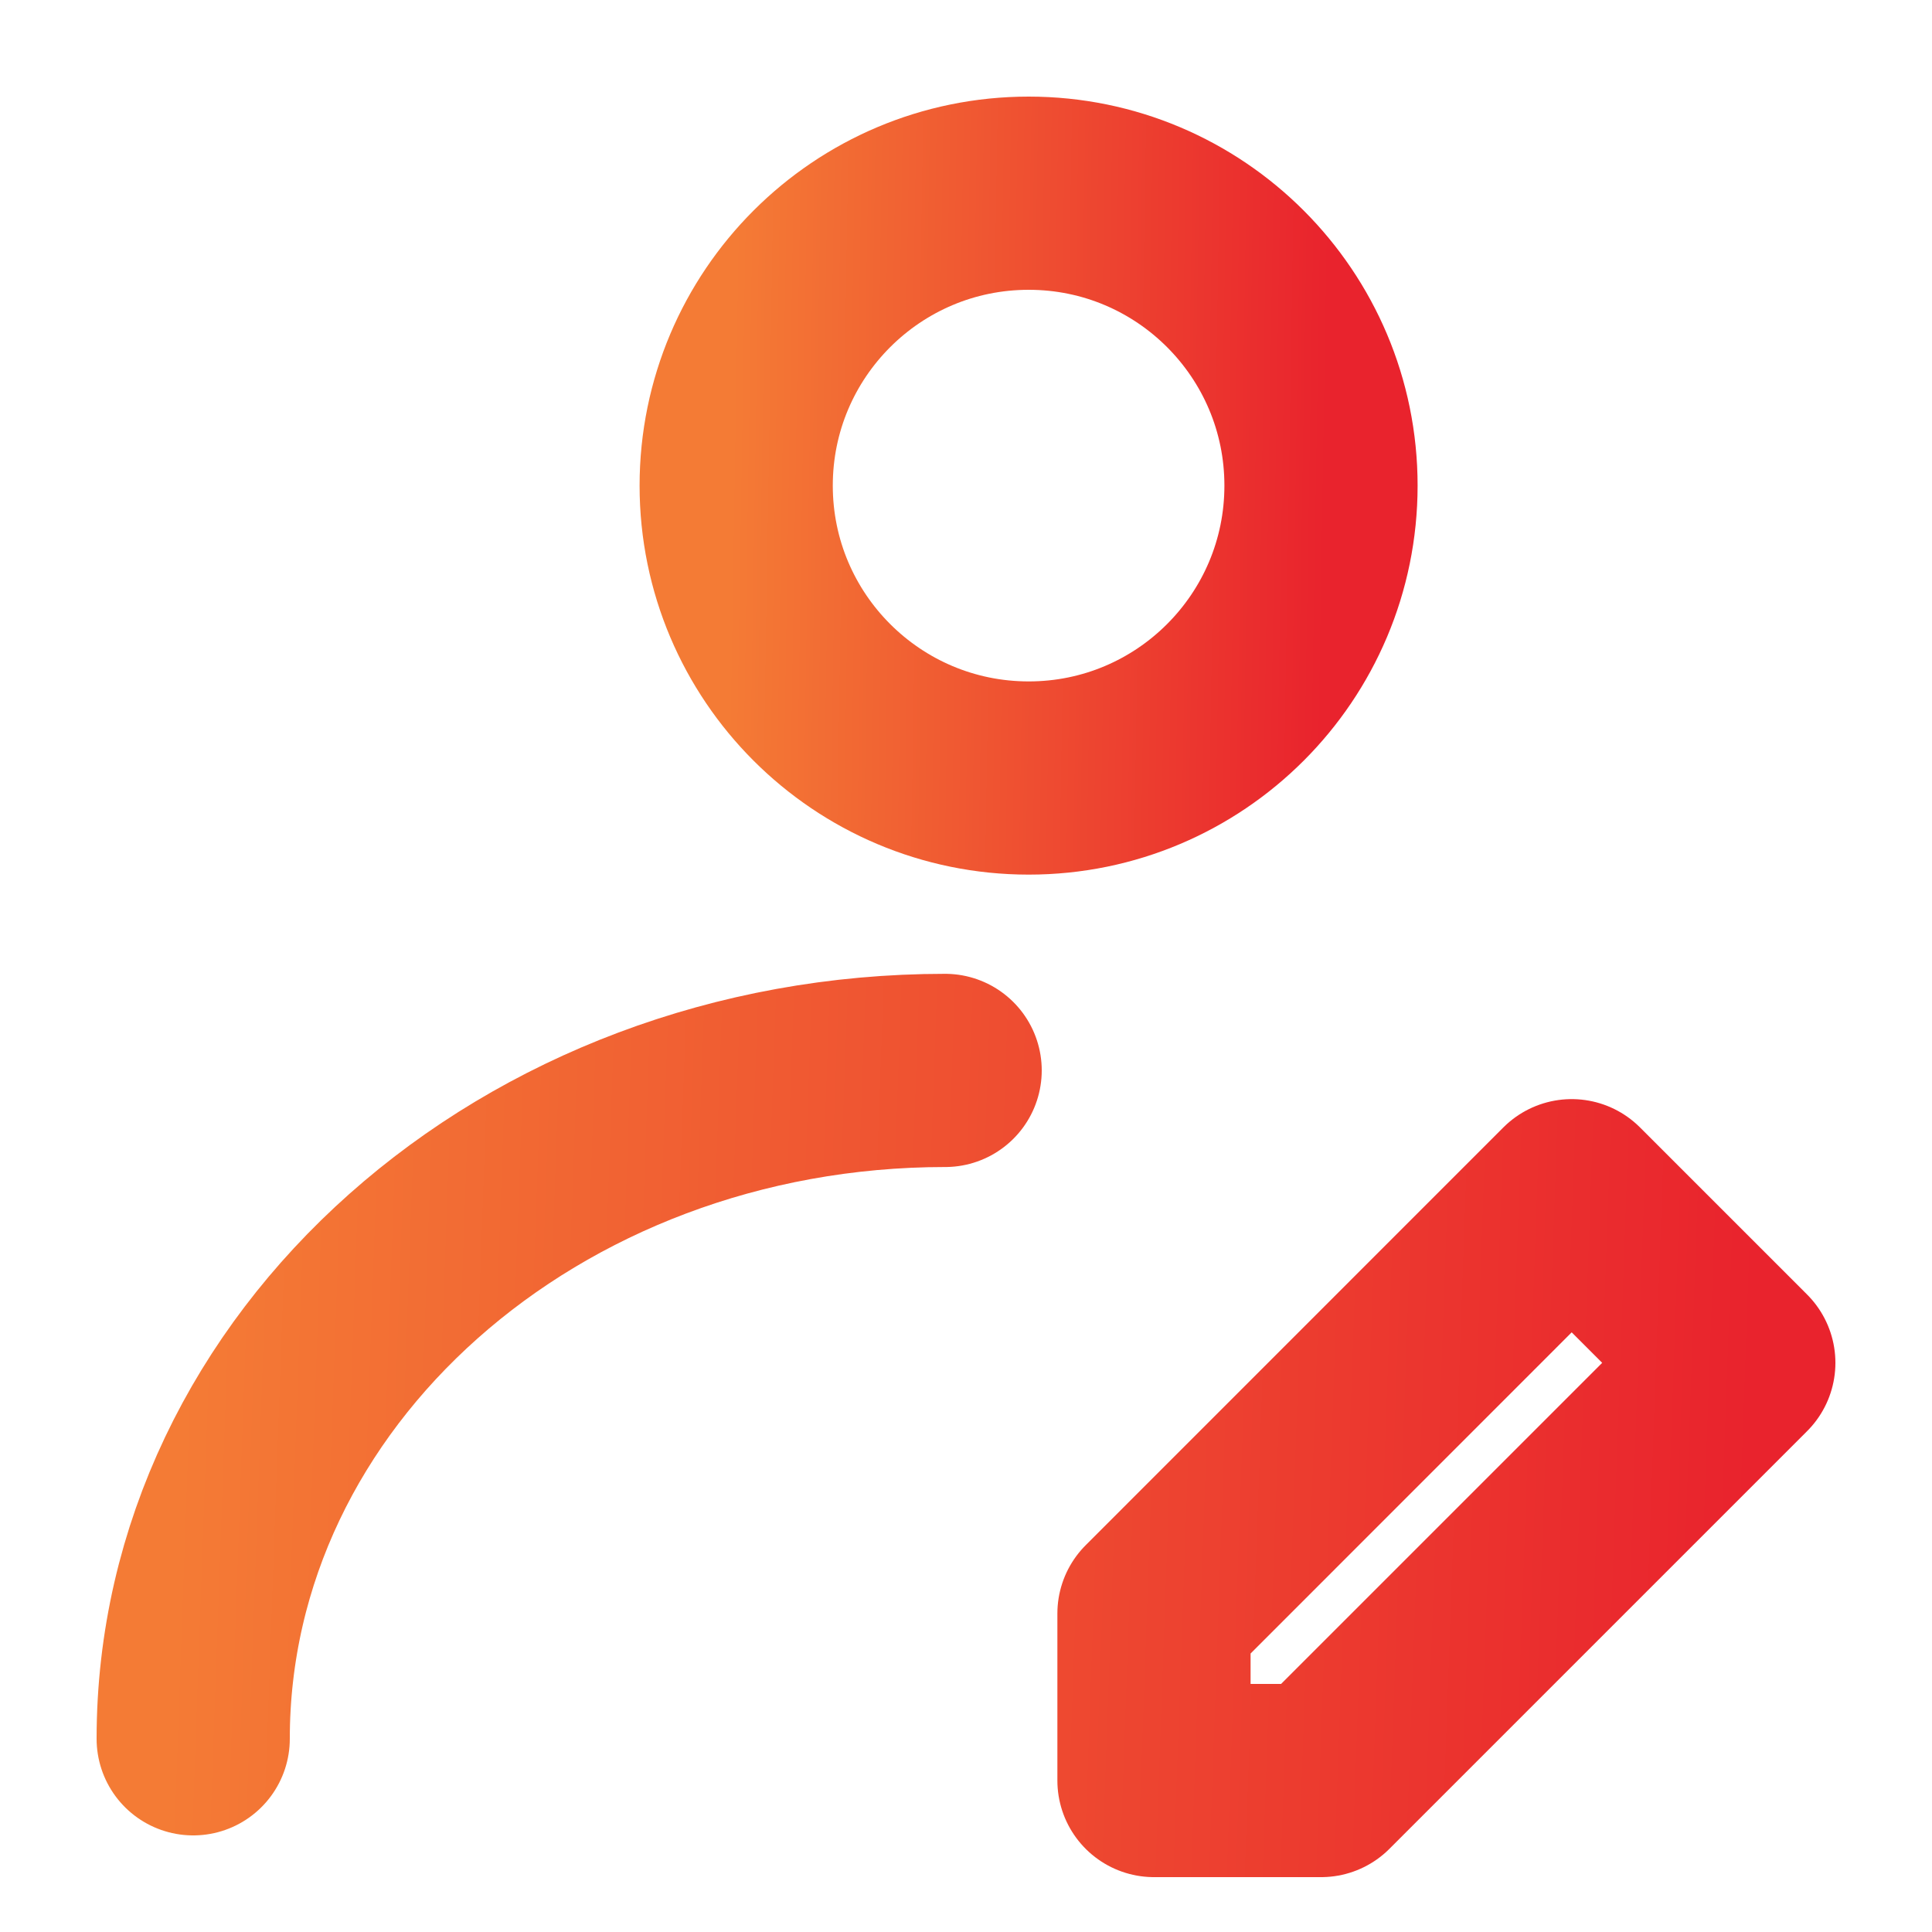 <svg xmlns="http://www.w3.org/2000/svg" width="20" height="20" viewBox="0 0 20 20" fill="none"><path d="M10.649 8.054C12.32 8.054 13.675 6.699 13.675 5.027C13.675 3.355 12.32 2 10.649 2C8.977 2 7.621 3.355 7.621 5.027C7.621 6.699 8.977 8.054 10.649 8.054Z" stroke="url(#paint0_linear_23_233)" stroke-width="2" stroke-linecap="round" stroke-linejoin="round"></path><path d="M2 18C2 14.179 5.485 11.081 9.784 11.081M13.676 18.432L18 14.108L16.27 12.378L11.946 16.703V18.432H13.676Z" stroke="url(#paint1_linear_23_233)" stroke-width="2" stroke-linecap="round" stroke-linejoin="round"></path><defs><linearGradient id="paint0_linear_23_233" x1="7.621" y1="2" x2="13.773" y2="2.101" gradientUnits="userSpaceOnUse"><stop stop-color="#F47B35"></stop><stop offset="1" stop-color="#E9232D"></stop></linearGradient><linearGradient id="paint1_linear_23_233" x1="2" y1="11.081" x2="18.242" y2="11.661" gradientUnits="userSpaceOnUse"><stop stop-color="#F47B35"></stop><stop offset="1" stop-color="#E9232D"></stop></linearGradient></defs></svg>